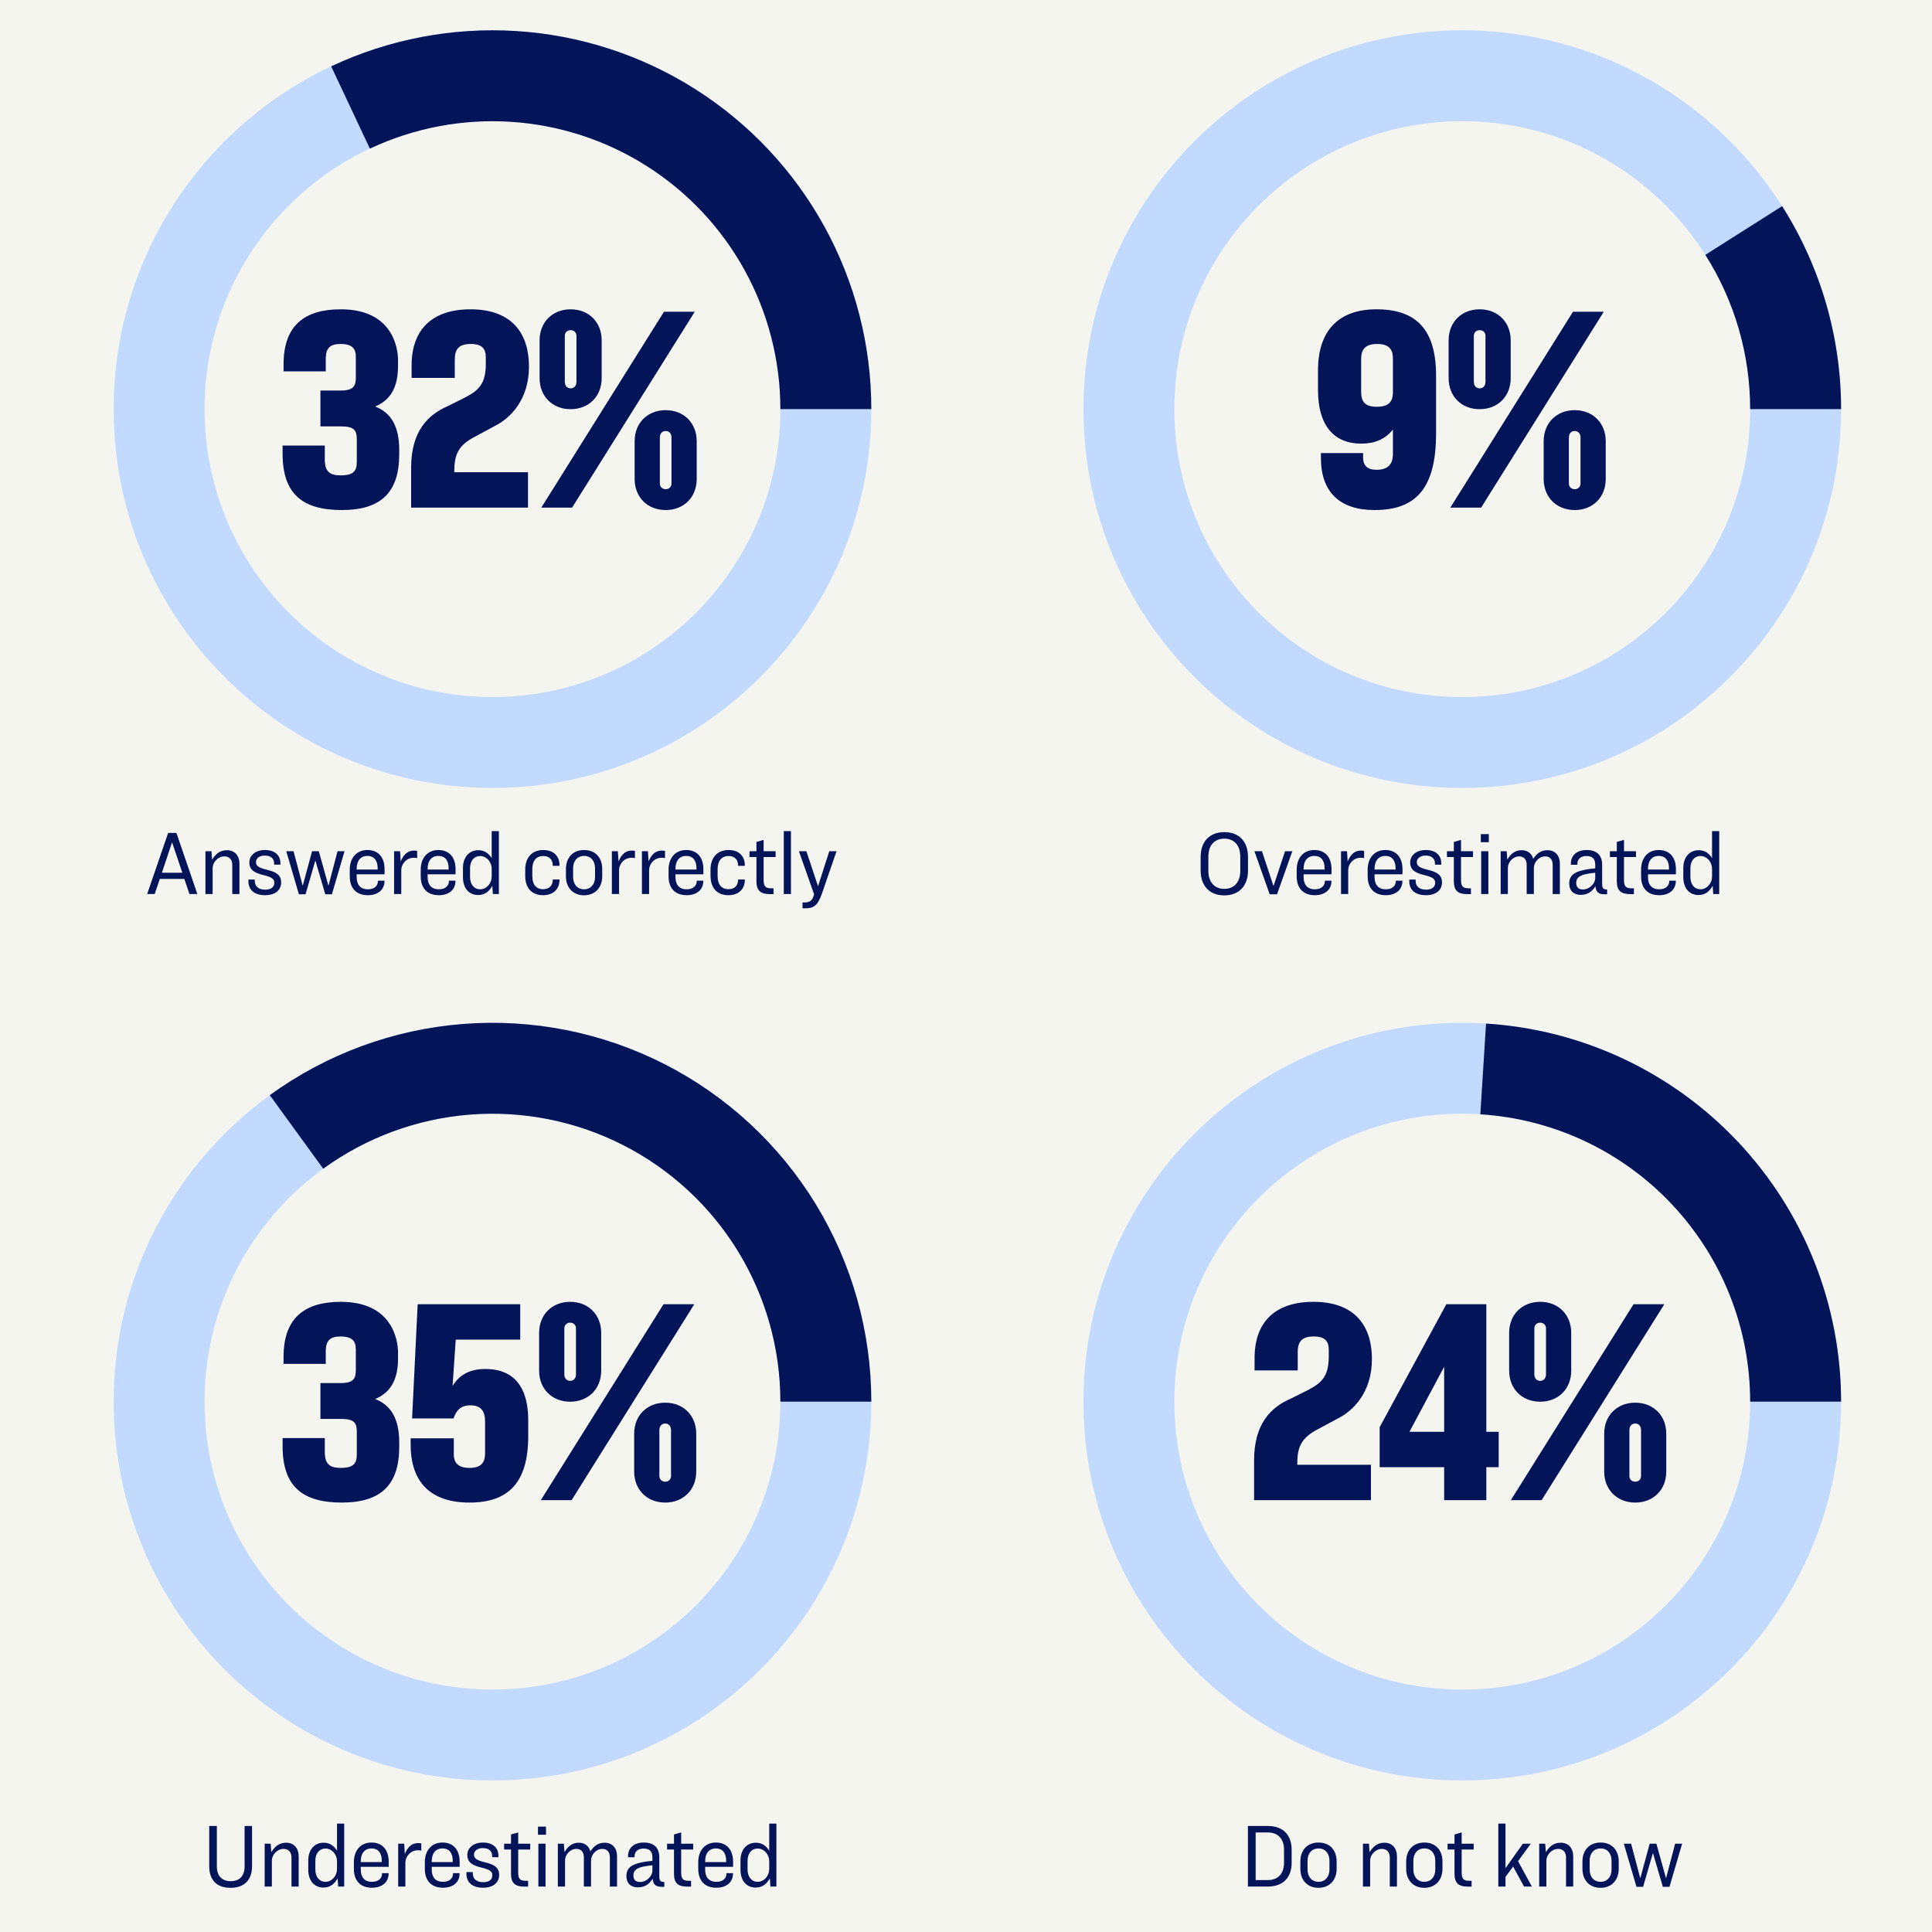 <svg width="510" height="510" viewBox="0 0 510 510" fill="none" xmlns="http://www.w3.org/2000/svg">
<rect width="510" height="510" fill="#F5F5F0"/>
<path d="M486 108C486 52.772 441.228 8 386 8C330.772 8 286 52.772 286 108C286 163.228 330.772 208 386 208C441.228 208 486 163.228 486 108ZM310 108C310 66.026 344.026 32 386 32C427.974 32 462 66.026 462 108C462 149.974 427.974 184 386 184C344.026 184 310 149.974 310 108Z" fill="#C3DAFF"/>
<path d="M486 108C486 89.024 480.601 70.439 470.433 54.417L450.169 67.277C457.897 79.454 462 93.578 462 108H486Z" fill="#041459"/>
<path d="M230 370C230 314.772 185.228 270 130 270C74.772 270 30 314.772 30 370C30 425.228 74.772 470 130 470C185.228 470 230 425.228 230 370ZM54 370C54 328.026 88.026 294 130 294C171.974 294 206 328.026 206 370C206 411.974 171.974 446 130 446C88.026 446 54 411.974 54 370Z" fill="#C3DAFF"/>
<path d="M230 370C230 351.558 224.9 333.475 215.264 317.75C205.628 302.026 191.831 289.272 175.399 280.899C158.967 272.527 140.539 268.861 122.154 270.308C103.769 271.755 86.142 278.258 71.222 289.098L85.328 308.515C96.668 300.276 110.064 295.334 124.037 294.234C138.01 293.135 152.015 295.92 164.503 302.284C176.992 308.647 187.477 318.339 194.801 330.29C202.124 342.241 206 355.984 206 370H230Z" fill="#041459"/>
<path d="M486 370C486 314.772 441.228 270 386 270C330.772 270 286 314.772 286 370C286 425.228 330.772 470 386 470C441.228 470 486 425.228 486 370ZM310 370C310 328.026 344.026 294 386 294C427.974 294 462 328.026 462 370C462 411.974 427.974 446 386 446C344.026 446 310 411.974 310 370Z" fill="#C3DAFF"/>
<path d="M486 370C486 344.565 476.308 320.086 458.897 301.545C441.486 283.004 417.664 271.794 392.279 270.197L390.772 294.15C410.064 295.364 428.169 303.883 441.402 317.974C454.634 332.066 462 350.67 462 370H486Z" fill="#041459"/>
<path d="M230 108C230 52.772 185.228 8 130 8C74.772 8 30 52.772 30 108C30 163.228 74.772 208 130 208C185.228 208 230 163.228 230 108ZM54 108C54 66.026 88.026 32 130 32C171.974 32 206 66.026 206 108C206 149.974 171.974 184 130 184C88.026 184 54 149.974 54 108Z" fill="#C3DAFF"/>
<path d="M230 108C230 91.156 225.745 74.585 217.631 59.825C209.516 45.064 197.804 32.593 183.583 23.567C169.361 14.542 153.09 9.255 136.279 8.197C119.468 7.14 102.663 10.345 87.422 17.517L97.641 39.233C109.224 33.783 121.996 31.346 134.772 32.15C147.548 32.954 159.914 36.972 170.723 43.831C181.531 50.69 190.432 60.169 196.599 71.387C202.766 82.605 206 95.199 206 108H230Z" fill="#041459"/>
<path d="M90.216 134.64C79.912 134.64 74.664 130.416 74.6 119.984V117.616H85.736V121.648C85.864 124.464 87.016 125.488 89.96 125.488C93.352 125.488 94.184 124.272 94.184 121.968V115.952C94.184 113.648 93.544 112.56 90.088 112.56H84.584V103.088H90.024C93.288 103.088 93.928 101.872 93.928 99.76V94.192C93.928 92.08 93.032 90.8 89.896 90.8C87.208 90.8 86.056 91.824 85.992 94.512V98.032H74.856V95.984C74.92 86.064 80.232 81.648 89.96 81.648C103.528 81.648 105.064 91.696 105.064 95.024V96.432C105.128 102.384 102.952 105.648 99.048 107.312C103.208 108.912 105.384 112.56 105.384 118.704V119.92C105.384 129.904 100.648 134.64 90.216 134.64ZM108.526 123.504C108.526 113.712 113.07 109.424 118.254 107.184L122.606 105.008C126.318 103.088 128.238 101.424 128.238 96.048V94.32C128.238 92.016 127.214 90.8 124.27 90.8C121.006 90.8 120.046 92.272 120.046 94.96V99.76H108.654V96.496C108.654 87.088 113.966 81.648 124.206 81.648C133.934 81.648 139.63 86.768 139.63 96.816C139.63 105.456 134.766 110.448 130.414 112.56L125.55 115.184C120.75 117.616 119.918 120.176 119.918 124.656H139.374V134H108.526V123.504ZM142.889 134L175.273 82.288H183.401L151.017 134H142.889ZM175.721 134.64C170.921 134.64 167.529 131.248 167.529 126.448V116.464C167.529 111.664 170.921 108.272 175.721 108.272C180.521 108.272 183.913 111.664 183.913 116.464V126.448C183.913 131.248 180.521 134.64 175.721 134.64ZM175.721 129.136C176.617 129.136 177.257 128.496 177.257 127.664V115.504C177.257 114.416 176.617 113.776 175.721 113.776C174.825 113.776 174.185 114.416 174.185 115.504V127.664C174.185 128.496 174.825 129.136 175.721 129.136ZM150.633 108.016C145.833 108.016 142.441 104.624 142.441 99.824V89.84C142.441 85.04 145.833 81.648 150.633 81.648C155.433 81.648 158.825 85.04 158.825 89.84V99.824C158.825 104.624 155.433 108.016 150.633 108.016ZM150.633 102.512C151.529 102.512 152.169 101.872 152.169 100.784V88.624C152.169 87.792 151.529 87.152 150.633 87.152C149.737 87.152 149.097 87.792 149.097 88.624V100.784C149.097 101.872 149.737 102.512 150.633 102.512Z" fill="#041459"/>
<path d="M363.344 81.648C373.968 81.648 379.088 87.088 379.088 99.184V114.352C379.088 129.008 373.712 134.64 362.832 134.64C353.744 134.64 348.688 129.968 348.688 120.88V119.6H359.824V120.752C359.824 122.8 360.848 124.016 363.344 124.016C366.416 124.016 367.696 122.544 367.696 119.792V113.392C365.584 116.016 362.832 117.104 359.312 117.104C352.208 117.104 347.92 112.432 347.92 102.96V97.776C347.92 86.896 353.744 81.648 363.344 81.648ZM359.312 103.472C359.312 106.032 360.336 107.376 363.408 107.376C366.544 107.376 367.696 106.096 367.696 103.536V94.64C367.696 92.144 366.608 90.8 363.472 90.8C360.464 90.8 359.312 92.208 359.312 94.704V103.472ZM382.849 134L415.233 82.288H423.361L390.977 134H382.849ZM415.681 134.64C410.881 134.64 407.489 131.248 407.489 126.448V116.464C407.489 111.664 410.881 108.272 415.681 108.272C420.481 108.272 423.873 111.664 423.873 116.464V126.448C423.873 131.248 420.481 134.64 415.681 134.64ZM415.681 129.136C416.577 129.136 417.217 128.496 417.217 127.664V115.504C417.217 114.416 416.577 113.776 415.681 113.776C414.785 113.776 414.145 114.416 414.145 115.504V127.664C414.145 128.496 414.785 129.136 415.681 129.136ZM390.593 108.016C385.793 108.016 382.401 104.624 382.401 99.824V89.84C382.401 85.04 385.793 81.648 390.593 81.648C395.393 81.648 398.785 85.04 398.785 89.84V99.824C398.785 104.624 395.393 108.016 390.593 108.016ZM390.593 102.512C391.489 102.512 392.129 101.872 392.129 100.784V88.624C392.129 87.792 391.489 87.152 390.593 87.152C389.697 87.152 389.057 87.792 389.057 88.624V100.784C389.057 101.872 389.697 102.512 390.593 102.512Z" fill="#041459"/>
<path d="M331.048 385.504C331.048 375.712 335.592 371.424 340.776 369.184L345.128 367.008C348.84 365.088 350.76 363.424 350.76 358.048V356.32C350.76 354.016 349.736 352.8 346.792 352.8C343.528 352.8 342.568 354.272 342.568 356.96V361.76H331.176V358.496C331.176 349.088 336.488 343.648 346.728 343.648C356.456 343.648 362.152 348.768 362.152 358.816C362.152 367.456 357.288 372.448 352.936 374.56L348.072 377.184C343.272 379.616 342.44 382.176 342.44 386.656H361.896V396H331.048V385.504ZM392.355 344.288V377.952H395.619V387.296H392.355V396H381.219V387.296H364.195V376.736L381.795 344.288H392.355ZM372.067 377.952H381.219V360.8L372.067 377.952ZM398.826 396L431.21 344.288H439.338L406.954 396H398.826ZM431.658 396.64C426.858 396.64 423.466 393.248 423.466 388.448V378.464C423.466 373.664 426.858 370.272 431.658 370.272C436.458 370.272 439.85 373.664 439.85 378.464V388.448C439.85 393.248 436.458 396.64 431.658 396.64ZM431.658 391.136C432.554 391.136 433.194 390.496 433.194 389.664V377.504C433.194 376.416 432.554 375.776 431.658 375.776C430.762 375.776 430.122 376.416 430.122 377.504V389.664C430.122 390.496 430.762 391.136 431.658 391.136ZM406.57 370.016C401.77 370.016 398.378 366.624 398.378 361.824V351.84C398.378 347.04 401.77 343.648 406.57 343.648C411.37 343.648 414.762 347.04 414.762 351.84V361.824C414.762 366.624 411.37 370.016 406.57 370.016ZM406.57 364.512C407.466 364.512 408.106 363.872 408.106 362.784V350.624C408.106 349.792 407.466 349.152 406.57 349.152C405.674 349.152 405.034 349.792 405.034 350.624V362.784C405.034 363.872 405.674 364.512 406.57 364.512Z" fill="#041459"/>
<path d="M90.216 396.64C79.912 396.64 74.664 392.416 74.6 381.984V379.616H85.736V383.648C85.864 386.464 87.016 387.488 89.96 387.488C93.352 387.488 94.184 386.272 94.184 383.968V377.952C94.184 375.648 93.544 374.56 90.088 374.56H84.584V365.088H90.024C93.288 365.088 93.928 363.872 93.928 361.76V356.192C93.928 354.08 93.032 352.8 89.896 352.8C87.208 352.8 86.056 353.824 85.992 356.512V360.032H74.856V357.984C74.92 348.064 80.232 343.648 89.96 343.648C103.528 343.648 105.064 353.696 105.064 357.024V358.432C105.128 364.384 102.952 367.648 99.048 369.312C103.208 370.912 105.384 374.56 105.384 380.704V381.92C105.384 391.904 100.648 396.64 90.216 396.64ZM128.174 361.376C133.934 361.376 139.438 364.256 139.438 374.944V379.104C139.438 391.52 134.062 396.64 123.95 396.64C113.966 396.64 108.398 391.584 108.398 381.28V379.68H119.79V383.84C119.79 386.208 121.006 387.488 123.95 387.488C126.958 387.488 128.046 386.144 128.046 383.648V375.264C128.046 372.448 126.958 370.976 124.142 370.976C121.454 370.976 120.366 372.512 119.726 374.432H108.782L110.254 344.288H137.326V353.632H120.302L119.47 365.856C121.262 362.912 124.014 361.376 128.174 361.376ZM142.764 396L175.148 344.288H183.276L150.892 396H142.764ZM175.596 396.64C170.796 396.64 167.404 393.248 167.404 388.448V378.464C167.404 373.664 170.796 370.272 175.596 370.272C180.396 370.272 183.788 373.664 183.788 378.464V388.448C183.788 393.248 180.396 396.64 175.596 396.64ZM175.596 391.136C176.492 391.136 177.132 390.496 177.132 389.664V377.504C177.132 376.416 176.492 375.776 175.596 375.776C174.7 375.776 174.06 376.416 174.06 377.504V389.664C174.06 390.496 174.7 391.136 175.596 391.136ZM150.508 370.016C145.708 370.016 142.316 366.624 142.316 361.824V351.84C142.316 347.04 145.708 343.648 150.508 343.648C155.308 343.648 158.7 347.04 158.7 351.84V361.824C158.7 366.624 155.308 370.016 150.508 370.016ZM150.508 364.512C151.404 364.512 152.044 363.872 152.044 362.784V350.624C152.044 349.792 151.404 349.152 150.508 349.152C149.612 349.152 148.972 349.792 148.972 350.624V362.784C148.972 363.872 149.612 364.512 150.508 364.512Z" fill="#041459"/>
<path d="M323.202 219.656C327.042 219.656 329.442 222.128 329.442 226.208V229.808C329.442 233.888 327.042 236.36 323.178 236.36C319.338 236.36 316.938 233.888 316.938 229.808V226.208C316.938 222.128 319.338 219.656 323.202 219.656ZM323.202 221.384C320.562 221.384 318.978 223.184 318.978 226.112V229.904C318.978 232.832 320.562 234.632 323.178 234.632C325.818 234.632 327.402 232.832 327.402 229.904V226.112C327.402 223.184 325.818 221.384 323.202 221.384ZM331.133 224.696H333.125L336.149 233.84H336.197L339.221 224.696H341.141L337.109 236.072H335.165L331.133 224.696ZM351.463 232.616C351.463 234.752 349.855 236.312 347.095 236.312C343.831 236.312 342.295 234.272 342.295 231.32V229.568C342.295 226.544 344.023 224.384 346.951 224.384C349.999 224.384 351.487 226.52 351.487 229.4V230.792H344.119V231.512C344.119 233.384 344.959 234.752 347.095 234.752C348.823 234.752 349.735 233.816 349.735 232.568V232.472H351.463V232.616ZM344.119 229.328V229.544H349.663V229.232C349.663 227.288 348.847 225.944 346.951 225.944C345.103 225.944 344.119 227.288 344.119 229.328ZM353.997 224.696H355.581L355.749 227.408C356.397 225.8 357.429 224.528 359.253 224.528C359.541 224.528 359.805 224.552 360.093 224.624V226.52C359.805 226.448 359.541 226.424 359.181 226.424C357.309 226.424 355.893 227.984 355.893 229.76V236H353.997V224.696ZM370.196 232.616C370.196 234.752 368.588 236.312 365.828 236.312C362.564 236.312 361.028 234.272 361.028 231.32V229.568C361.028 226.544 362.756 224.384 365.684 224.384C368.732 224.384 370.22 226.52 370.22 229.4V230.792H362.852V231.512C362.852 233.384 363.692 234.752 365.828 234.752C367.556 234.752 368.468 233.816 368.468 232.568V232.472H370.196V232.616ZM362.852 229.328V229.544H368.396V229.232C368.396 227.288 367.58 225.944 365.684 225.944C363.836 225.944 362.852 227.288 362.852 229.328ZM376.426 236.312C373.378 236.312 372.01 234.752 372.01 232.616V232.184H373.69V232.544C373.69 233.912 374.602 234.848 376.45 234.848C377.962 234.848 378.85 234.176 378.85 233.048C378.85 231.968 378.13 231.536 376.018 231.008C373.57 230.432 372.25 229.616 372.25 227.648C372.25 225.896 373.762 224.384 376.354 224.384C379.09 224.384 380.458 225.848 380.458 227.864V228.248H378.802V227.984C378.802 226.664 377.962 225.848 376.33 225.848C374.914 225.848 374.002 226.568 374.002 227.576C374.002 228.656 374.89 229.088 376.858 229.592C379.33 230.168 380.65 230.96 380.65 232.952C380.65 234.92 379.114 236.312 376.426 236.312ZM381.954 224.696H383.778V222.248L385.674 221.72V224.696H388.842V226.232H385.674V232.28C385.674 234.008 386.178 234.488 387.714 234.488H388.29V236.024H387.306C384.93 236.024 383.778 235.16 383.778 232.64V226.232H381.954V224.696ZM390.899 220.184H393.011V222.32H390.899V220.184ZM390.995 224.696H392.891V236H390.995V224.696ZM398.038 229.112V236H396.142V224.696H397.726L397.894 226.904C398.806 225.392 399.91 224.432 401.686 224.432C403.246 224.432 404.326 225.296 404.734 226.712C405.646 225.32 406.75 224.432 408.502 224.432C410.518 224.432 411.766 225.824 411.766 228.008V236H409.87V228.296C409.87 226.952 409.198 226.064 407.902 226.064C406.198 226.064 404.902 227.648 404.902 229.112V236H403.006V228.296C403.006 226.952 402.334 226.064 401.038 226.064C399.334 226.064 398.038 227.648 398.038 229.112ZM421.148 233.936C420.284 235.4 419.036 236.216 417.284 236.216C415.364 236.216 414.236 235.112 414.236 233.24C414.236 231.92 414.74 230.96 416.06 230.312C417.068 229.808 418.652 229.448 421.1 229.208V228.272C421.1 226.76 420.38 225.968 418.772 225.968C417.284 225.968 416.396 226.76 416.396 228.032V228.272H414.668V228.008C414.668 225.968 416.036 224.384 418.844 224.384C421.604 224.384 422.924 225.848 422.924 228.296V233.216C422.924 234.536 423.212 234.776 424.244 234.8V236.072H423.596C422.156 236.072 421.316 235.64 421.148 233.936ZM416.084 233.096C416.084 234.128 416.612 234.8 417.86 234.8C419.54 234.8 421.1 233.288 421.1 231.776V230.384C419.252 230.576 418.028 230.816 417.308 231.176C416.396 231.656 416.084 232.256 416.084 233.096ZM424.975 224.696H426.799V222.248L428.695 221.72V224.696H431.863V226.232H428.695V232.28C428.695 234.008 429.199 234.488 430.735 234.488H431.311V236.024H430.327C427.951 236.024 426.799 235.16 426.799 232.64V226.232H424.975V224.696ZM442.372 232.616C442.372 234.752 440.764 236.312 438.004 236.312C434.74 236.312 433.204 234.272 433.204 231.32V229.568C433.204 226.544 434.932 224.384 437.86 224.384C440.908 224.384 442.396 226.52 442.396 229.4V230.792H435.028V231.512C435.028 233.384 435.868 234.752 438.004 234.752C439.732 234.752 440.644 233.816 440.644 232.568V232.472H442.372V232.616ZM435.028 229.328V229.544H440.572V229.232C440.572 227.288 439.756 225.944 437.86 225.944C436.012 225.944 435.028 227.288 435.028 229.328ZM451.937 219.392H453.833V236H452.249L452.105 233.84C451.313 235.208 450.257 236.264 448.337 236.264C445.841 236.264 444.353 234.32 444.353 231.608V229.088C444.353 226.376 445.913 224.432 448.409 224.432C450.209 224.432 451.217 225.416 451.937 226.52V219.392ZM448.913 225.968C447.185 225.968 446.225 227.36 446.225 229.184V231.512C446.225 233.336 447.185 234.752 448.913 234.752C450.497 234.752 451.937 233.288 451.937 231.32V229.4C451.937 227.408 450.497 225.968 448.913 225.968Z" fill="#041459"/>
<path d="M50.005 236L48.661 232.016H42.181L40.837 236H38.845L44.389 219.872H46.573L52.093 236H50.005ZM45.397 222.416L42.733 230.384H48.133L45.445 222.416H45.397ZM54.234 224.696H55.818L55.986 226.928C56.922 225.416 58.074 224.432 59.898 224.432C61.938 224.432 63.21 225.848 63.21 228.032V236H61.314V228.32C61.314 226.952 60.57 226.064 59.226 226.064C57.498 226.064 56.13 227.672 56.13 229.16V236H54.234V224.696ZM69.992 236.312C66.944 236.312 65.576 234.752 65.576 232.616V232.184H67.256V232.544C67.256 233.912 68.168 234.848 70.016 234.848C71.528 234.848 72.416 234.176 72.416 233.048C72.416 231.968 71.696 231.536 69.584 231.008C67.136 230.432 65.816 229.616 65.816 227.648C65.816 225.896 67.328 224.384 69.92 224.384C72.656 224.384 74.024 225.848 74.024 227.864V228.248H72.368V227.984C72.368 226.664 71.528 225.848 69.896 225.848C68.48 225.848 67.568 226.568 67.568 227.576C67.568 228.656 68.456 229.088 70.424 229.592C72.896 230.168 74.216 230.96 74.216 232.952C74.216 234.92 72.68 236.312 69.992 236.312ZM75.566 224.696H77.486L79.886 233.744H79.934L82.382 224.696H84.158L86.678 233.744H86.726L89.102 224.696H90.95L87.614 236.072H85.862L83.27 227.216H83.222L80.654 236.072H78.902L75.566 224.696ZM101.495 232.616C101.495 234.752 99.887 236.312 97.127 236.312C93.863 236.312 92.327 234.272 92.327 231.32V229.568C92.327 226.544 94.055 224.384 96.983 224.384C100.031 224.384 101.519 226.52 101.519 229.4V230.792H94.151V231.512C94.151 233.384 94.991 234.752 97.127 234.752C98.855 234.752 99.767 233.816 99.767 232.568V232.472H101.495V232.616ZM94.151 229.328V229.544H99.695V229.232C99.695 227.288 98.879 225.944 96.983 225.944C95.135 225.944 94.151 227.288 94.151 229.328ZM104.028 224.696H105.612L105.78 227.408C106.428 225.8 107.46 224.528 109.284 224.528C109.572 224.528 109.836 224.552 110.124 224.624V226.52C109.836 226.448 109.572 226.424 109.212 226.424C107.34 226.424 105.924 227.984 105.924 229.76V236H104.028V224.696ZM120.228 232.616C120.228 234.752 118.62 236.312 115.86 236.312C112.596 236.312 111.06 234.272 111.06 231.32V229.568C111.06 226.544 112.788 224.384 115.716 224.384C118.764 224.384 120.252 226.52 120.252 229.4V230.792H112.884V231.512C112.884 233.384 113.724 234.752 115.86 234.752C117.588 234.752 118.5 233.816 118.5 232.568V232.472H120.228V232.616ZM112.884 229.328V229.544H118.428V229.232C118.428 227.288 117.612 225.944 115.716 225.944C113.868 225.944 112.884 227.288 112.884 229.328ZM129.794 219.392H131.69V236H130.106L129.962 233.84C129.17 235.208 128.114 236.264 126.194 236.264C123.698 236.264 122.21 234.32 122.21 231.608V229.088C122.21 226.376 123.77 224.432 126.266 224.432C128.066 224.432 129.074 225.416 129.794 226.52V219.392ZM126.77 225.968C125.042 225.968 124.082 227.36 124.082 229.184V231.512C124.082 233.336 125.042 234.752 126.77 234.752C128.354 234.752 129.794 233.288 129.794 231.32V229.4C129.794 227.408 128.354 225.968 126.77 225.968ZM143.372 234.728C145.196 234.728 145.916 233.528 145.916 232.232V232.16H147.692V232.352C147.692 234.488 146.228 236.312 143.372 236.312C140.3 236.312 138.644 234.344 138.644 231.176V229.568C138.644 226.424 140.396 224.384 143.396 224.384C146.3 224.384 147.692 226.16 147.692 228.344V228.56H145.916V228.488C145.916 227.168 145.244 225.968 143.42 225.968C141.5 225.968 140.516 227.312 140.516 229.424V231.296C140.516 233.408 141.476 234.728 143.372 234.728ZM154.193 224.384C157.145 224.384 158.969 226.376 158.969 229.376V231.344C158.969 234.32 157.073 236.336 154.169 236.336C151.265 236.336 149.393 234.32 149.393 231.344V229.4C149.393 226.4 151.217 224.384 154.193 224.384ZM154.193 225.944C152.345 225.944 151.289 227.312 151.289 229.184V231.536C151.289 233.432 152.417 234.752 154.193 234.752C155.945 234.752 157.073 233.432 157.073 231.536V229.184C157.073 227.312 156.017 225.944 154.193 225.944ZM161.517 224.696H163.101L163.269 227.408C163.917 225.8 164.949 224.528 166.773 224.528C167.061 224.528 167.325 224.552 167.613 224.624V226.52C167.325 226.448 167.061 226.424 166.701 226.424C164.829 226.424 163.413 227.984 163.413 229.76V236H161.517V224.696ZM169.454 224.696H171.038L171.206 227.408C171.854 225.8 172.886 224.528 174.71 224.528C174.998 224.528 175.262 224.552 175.55 224.624V226.52C175.262 226.448 174.998 226.424 174.638 226.424C172.766 226.424 171.35 227.984 171.35 229.76V236H169.454V224.696ZM185.653 232.616C185.653 234.752 184.045 236.312 181.285 236.312C178.021 236.312 176.485 234.272 176.485 231.32V229.568C176.485 226.544 178.213 224.384 181.141 224.384C184.189 224.384 185.677 226.52 185.677 229.4V230.792H178.309V231.512C178.309 233.384 179.149 234.752 181.285 234.752C183.013 234.752 183.925 233.816 183.925 232.568V232.472H185.653V232.616ZM178.309 229.328V229.544H183.853V229.232C183.853 227.288 183.037 225.944 181.141 225.944C179.293 225.944 178.309 227.288 178.309 229.328ZM192.291 234.728C194.115 234.728 194.835 233.528 194.835 232.232V232.16H196.611V232.352C196.611 234.488 195.147 236.312 192.291 236.312C189.219 236.312 187.563 234.344 187.563 231.176V229.568C187.563 226.424 189.315 224.384 192.315 224.384C195.219 224.384 196.611 226.16 196.611 228.344V228.56H194.835V228.488C194.835 227.168 194.163 225.968 192.339 225.968C190.419 225.968 189.435 227.312 189.435 229.424V231.296C189.435 233.408 190.395 234.728 192.291 234.728ZM197.856 224.696H199.68V222.248L201.576 221.72V224.696H204.744V226.232H201.576V232.28C201.576 234.008 202.08 234.488 203.616 234.488H204.192V236.024H203.208C200.832 236.024 199.68 235.16 199.68 232.64V226.232H197.856V224.696ZM206.898 219.392H208.794V236H206.898V219.392ZM210.892 224.696H212.86L215.932 233.912H215.956L218.908 224.696H220.828L216.94 235.976C215.98 238.568 215.164 239.768 212.692 239.768H211.852V238.232H212.332C213.7 238.232 214.348 237.752 214.732 236.6L214.9 236.072L210.892 224.696Z" fill="#041459"/>
<path d="M55.229 482.016H57.245V492.672C57.245 495.216 58.589 496.584 60.917 496.584C63.221 496.584 64.565 495.216 64.565 492.672V482.016H66.533V492.624C66.533 496.272 64.493 498.336 60.869 498.336C57.221 498.336 55.229 496.296 55.229 492.624V482.016ZM69.865 486.696H71.449L71.617 488.928C72.553 487.416 73.705 486.432 75.529 486.432C77.569 486.432 78.841 487.848 78.841 490.032V498H76.945V490.32C76.945 488.952 76.201 488.064 74.857 488.064C73.129 488.064 71.761 489.672 71.761 491.16V498H69.865V486.696ZM88.959 481.392H90.855V498H89.271L89.127 495.84C88.335 497.208 87.279 498.264 85.359 498.264C82.863 498.264 81.375 496.32 81.375 493.608V491.088C81.375 488.376 82.935 486.432 85.431 486.432C87.231 486.432 88.239 487.416 88.959 488.52V481.392ZM85.935 487.968C84.207 487.968 83.247 489.36 83.247 491.184V493.512C83.247 495.336 84.207 496.752 85.935 496.752C87.519 496.752 88.959 495.288 88.959 493.32V491.4C88.959 489.408 87.519 487.968 85.935 487.968ZM102.58 494.616C102.58 496.752 100.972 498.312 98.212 498.312C94.948 498.312 93.412 496.272 93.412 493.32V491.568C93.412 488.544 95.14 486.384 98.068 486.384C101.116 486.384 102.604 488.52 102.604 491.4V492.792H95.236V493.512C95.236 495.384 96.076 496.752 98.212 496.752C99.94 496.752 100.852 495.816 100.852 494.568V494.472H102.58V494.616ZM95.236 491.328V491.544H100.78V491.232C100.78 489.288 99.964 487.944 98.068 487.944C96.22 487.944 95.236 489.288 95.236 491.328ZM105.113 486.696H106.697L106.865 489.408C107.513 487.8 108.545 486.528 110.369 486.528C110.657 486.528 110.921 486.552 111.209 486.624V488.52C110.921 488.448 110.657 488.424 110.297 488.424C108.425 488.424 107.009 489.984 107.009 491.76V498H105.113V486.696ZM121.313 494.616C121.313 496.752 119.705 498.312 116.945 498.312C113.681 498.312 112.145 496.272 112.145 493.32V491.568C112.145 488.544 113.873 486.384 116.801 486.384C119.849 486.384 121.337 488.52 121.337 491.4V492.792H113.969V493.512C113.969 495.384 114.809 496.752 116.945 496.752C118.673 496.752 119.585 495.816 119.585 494.568V494.472H121.313V494.616ZM113.969 491.328V491.544H119.513V491.232C119.513 489.288 118.697 487.944 116.801 487.944C114.953 487.944 113.969 489.288 113.969 491.328ZM127.543 498.312C124.495 498.312 123.127 496.752 123.127 494.616V494.184H124.807V494.544C124.807 495.912 125.719 496.848 127.567 496.848C129.079 496.848 129.967 496.176 129.967 495.048C129.967 493.968 129.247 493.536 127.135 493.008C124.687 492.432 123.367 491.616 123.367 489.648C123.367 487.896 124.879 486.384 127.471 486.384C130.207 486.384 131.575 487.848 131.575 489.864V490.248H129.919V489.984C129.919 488.664 129.079 487.848 127.447 487.848C126.031 487.848 125.119 488.568 125.119 489.576C125.119 490.656 126.007 491.088 127.975 491.592C130.447 492.168 131.767 492.96 131.767 494.952C131.767 496.92 130.231 498.312 127.543 498.312ZM133.071 486.696H134.895V484.248L136.791 483.72V486.696H139.959V488.232H136.791V494.28C136.791 496.008 137.295 496.488 138.831 496.488H139.407V498.024H138.423C136.047 498.024 134.895 497.16 134.895 494.64V488.232H133.071V486.696ZM142.016 482.184H144.128V484.32H142.016V482.184ZM142.112 486.696H144.008V498H142.112V486.696ZM149.155 491.112V498H147.259V486.696H148.843L149.011 488.904C149.923 487.392 151.027 486.432 152.803 486.432C154.363 486.432 155.443 487.296 155.851 488.712C156.763 487.32 157.867 486.432 159.619 486.432C161.635 486.432 162.883 487.824 162.883 490.008V498H160.987V490.296C160.987 488.952 160.315 488.064 159.019 488.064C157.315 488.064 156.019 489.648 156.019 491.112V498H154.123V490.296C154.123 488.952 153.451 488.064 152.155 488.064C150.451 488.064 149.155 489.648 149.155 491.112ZM172.265 495.936C171.401 497.4 170.153 498.216 168.401 498.216C166.481 498.216 165.353 497.112 165.353 495.24C165.353 493.92 165.857 492.96 167.177 492.312C168.185 491.808 169.769 491.448 172.217 491.208V490.272C172.217 488.76 171.497 487.968 169.889 487.968C168.401 487.968 167.513 488.76 167.513 490.032V490.272H165.785V490.008C165.785 487.968 167.153 486.384 169.961 486.384C172.721 486.384 174.041 487.848 174.041 490.296V495.216C174.041 496.536 174.329 496.776 175.361 496.8V498.072H174.713C173.273 498.072 172.433 497.64 172.265 495.936ZM167.201 495.096C167.201 496.128 167.729 496.8 168.977 496.8C170.657 496.8 172.217 495.288 172.217 493.776V492.384C170.369 492.576 169.145 492.816 168.425 493.176C167.513 493.656 167.201 494.256 167.201 495.096ZM176.092 486.696H177.916V484.248L179.812 483.72V486.696H182.98V488.232H179.812V494.28C179.812 496.008 180.316 496.488 181.852 496.488H182.428V498.024H181.444C179.068 498.024 177.916 497.16 177.916 494.64V488.232H176.092V486.696ZM193.488 494.616C193.488 496.752 191.88 498.312 189.12 498.312C185.856 498.312 184.32 496.272 184.32 493.32V491.568C184.32 488.544 186.048 486.384 188.976 486.384C192.024 486.384 193.512 488.52 193.512 491.4V492.792H186.144V493.512C186.144 495.384 186.984 496.752 189.12 496.752C190.848 496.752 191.76 495.816 191.76 494.568V494.472H193.488V494.616ZM186.144 491.328V491.544H191.688V491.232C191.688 489.288 190.872 487.944 188.976 487.944C187.128 487.944 186.144 489.288 186.144 491.328ZM203.054 481.392H204.95V498H203.366L203.222 495.84C202.43 497.208 201.374 498.264 199.454 498.264C196.958 498.264 195.47 496.32 195.47 493.608V491.088C195.47 488.376 197.03 486.432 199.526 486.432C201.326 486.432 202.334 487.416 203.054 488.52V481.392ZM200.03 487.968C198.302 487.968 197.342 489.36 197.342 491.184V493.512C197.342 495.336 198.302 496.752 200.03 496.752C201.614 496.752 203.054 495.288 203.054 493.32V491.4C203.054 489.408 201.614 487.968 200.03 487.968Z" fill="#041459"/>
<path d="M329.42 482.016H334.724C338.876 482.016 340.964 484.56 340.964 488.328V491.736C340.964 495.48 338.828 498 334.7 498H329.42V482.016ZM331.46 483.72V496.296H334.628C337.58 496.296 338.948 494.4 338.948 491.712V488.328C338.948 485.592 337.556 483.72 334.604 483.72H331.46ZM348.063 486.384C351.015 486.384 352.839 488.376 352.839 491.376V493.344C352.839 496.32 350.943 498.336 348.039 498.336C345.135 498.336 343.263 496.32 343.263 493.344V491.4C343.263 488.4 345.087 486.384 348.063 486.384ZM348.063 487.944C346.215 487.944 345.159 489.312 345.159 491.184V493.536C345.159 495.432 346.287 496.752 348.063 496.752C349.815 496.752 350.943 495.432 350.943 493.536V491.184C350.943 489.312 349.887 487.944 348.063 487.944ZM359.785 486.696H361.369L361.537 488.928C362.473 487.416 363.625 486.432 365.449 486.432C367.489 486.432 368.761 487.848 368.761 490.032V498H366.865V490.32C366.865 488.952 366.121 488.064 364.777 488.064C363.049 488.064 361.681 489.672 361.681 491.16V498H359.785V486.696ZM375.999 486.384C378.951 486.384 380.775 488.376 380.775 491.376V493.344C380.775 496.32 378.879 498.336 375.975 498.336C373.071 498.336 371.199 496.32 371.199 493.344V491.4C371.199 488.4 373.023 486.384 375.999 486.384ZM375.999 487.944C374.151 487.944 373.095 489.312 373.095 491.184V493.536C373.095 495.432 374.223 496.752 375.999 496.752C377.751 496.752 378.879 495.432 378.879 493.536V491.184C378.879 489.312 377.823 487.944 375.999 487.944ZM382.126 486.696H383.95V484.248L385.846 483.72V486.696H389.014V488.232H385.846V494.28C385.846 496.008 386.35 496.488 387.886 496.488H388.462V498.024H387.478C385.102 498.024 383.95 497.16 383.95 494.64V488.232H382.126V486.696ZM395.517 481.392H397.413V493.152L401.997 486.696H404.085L400.725 491.304L404.373 498H402.309L399.429 492.72L397.413 495.456V498H395.517V481.392ZM406.313 486.696H407.897L408.065 488.928C409.001 487.416 410.153 486.432 411.977 486.432C414.017 486.432 415.289 487.848 415.289 490.032V498H413.393V490.32C413.393 488.952 412.649 488.064 411.305 488.064C409.577 488.064 408.209 489.672 408.209 491.16V498H406.313V486.696ZM422.527 486.384C425.479 486.384 427.303 488.376 427.303 491.376V493.344C427.303 496.32 425.407 498.336 422.503 498.336C419.599 498.336 417.727 496.32 417.727 493.344V491.4C417.727 488.4 419.551 486.384 422.527 486.384ZM422.527 487.944C420.679 487.944 419.623 489.312 419.623 491.184V493.536C419.623 495.432 420.751 496.752 422.527 496.752C424.279 496.752 425.407 495.432 425.407 493.536V491.184C425.407 489.312 424.351 487.944 422.527 487.944ZM428.653 486.696H430.573L432.973 495.744H433.021L435.469 486.696H437.245L439.765 495.744H439.813L442.189 486.696H444.037L440.701 498.072H438.949L436.357 489.216H436.309L433.741 498.072H431.989L428.653 486.696Z" fill="#041459"/>
</svg>
